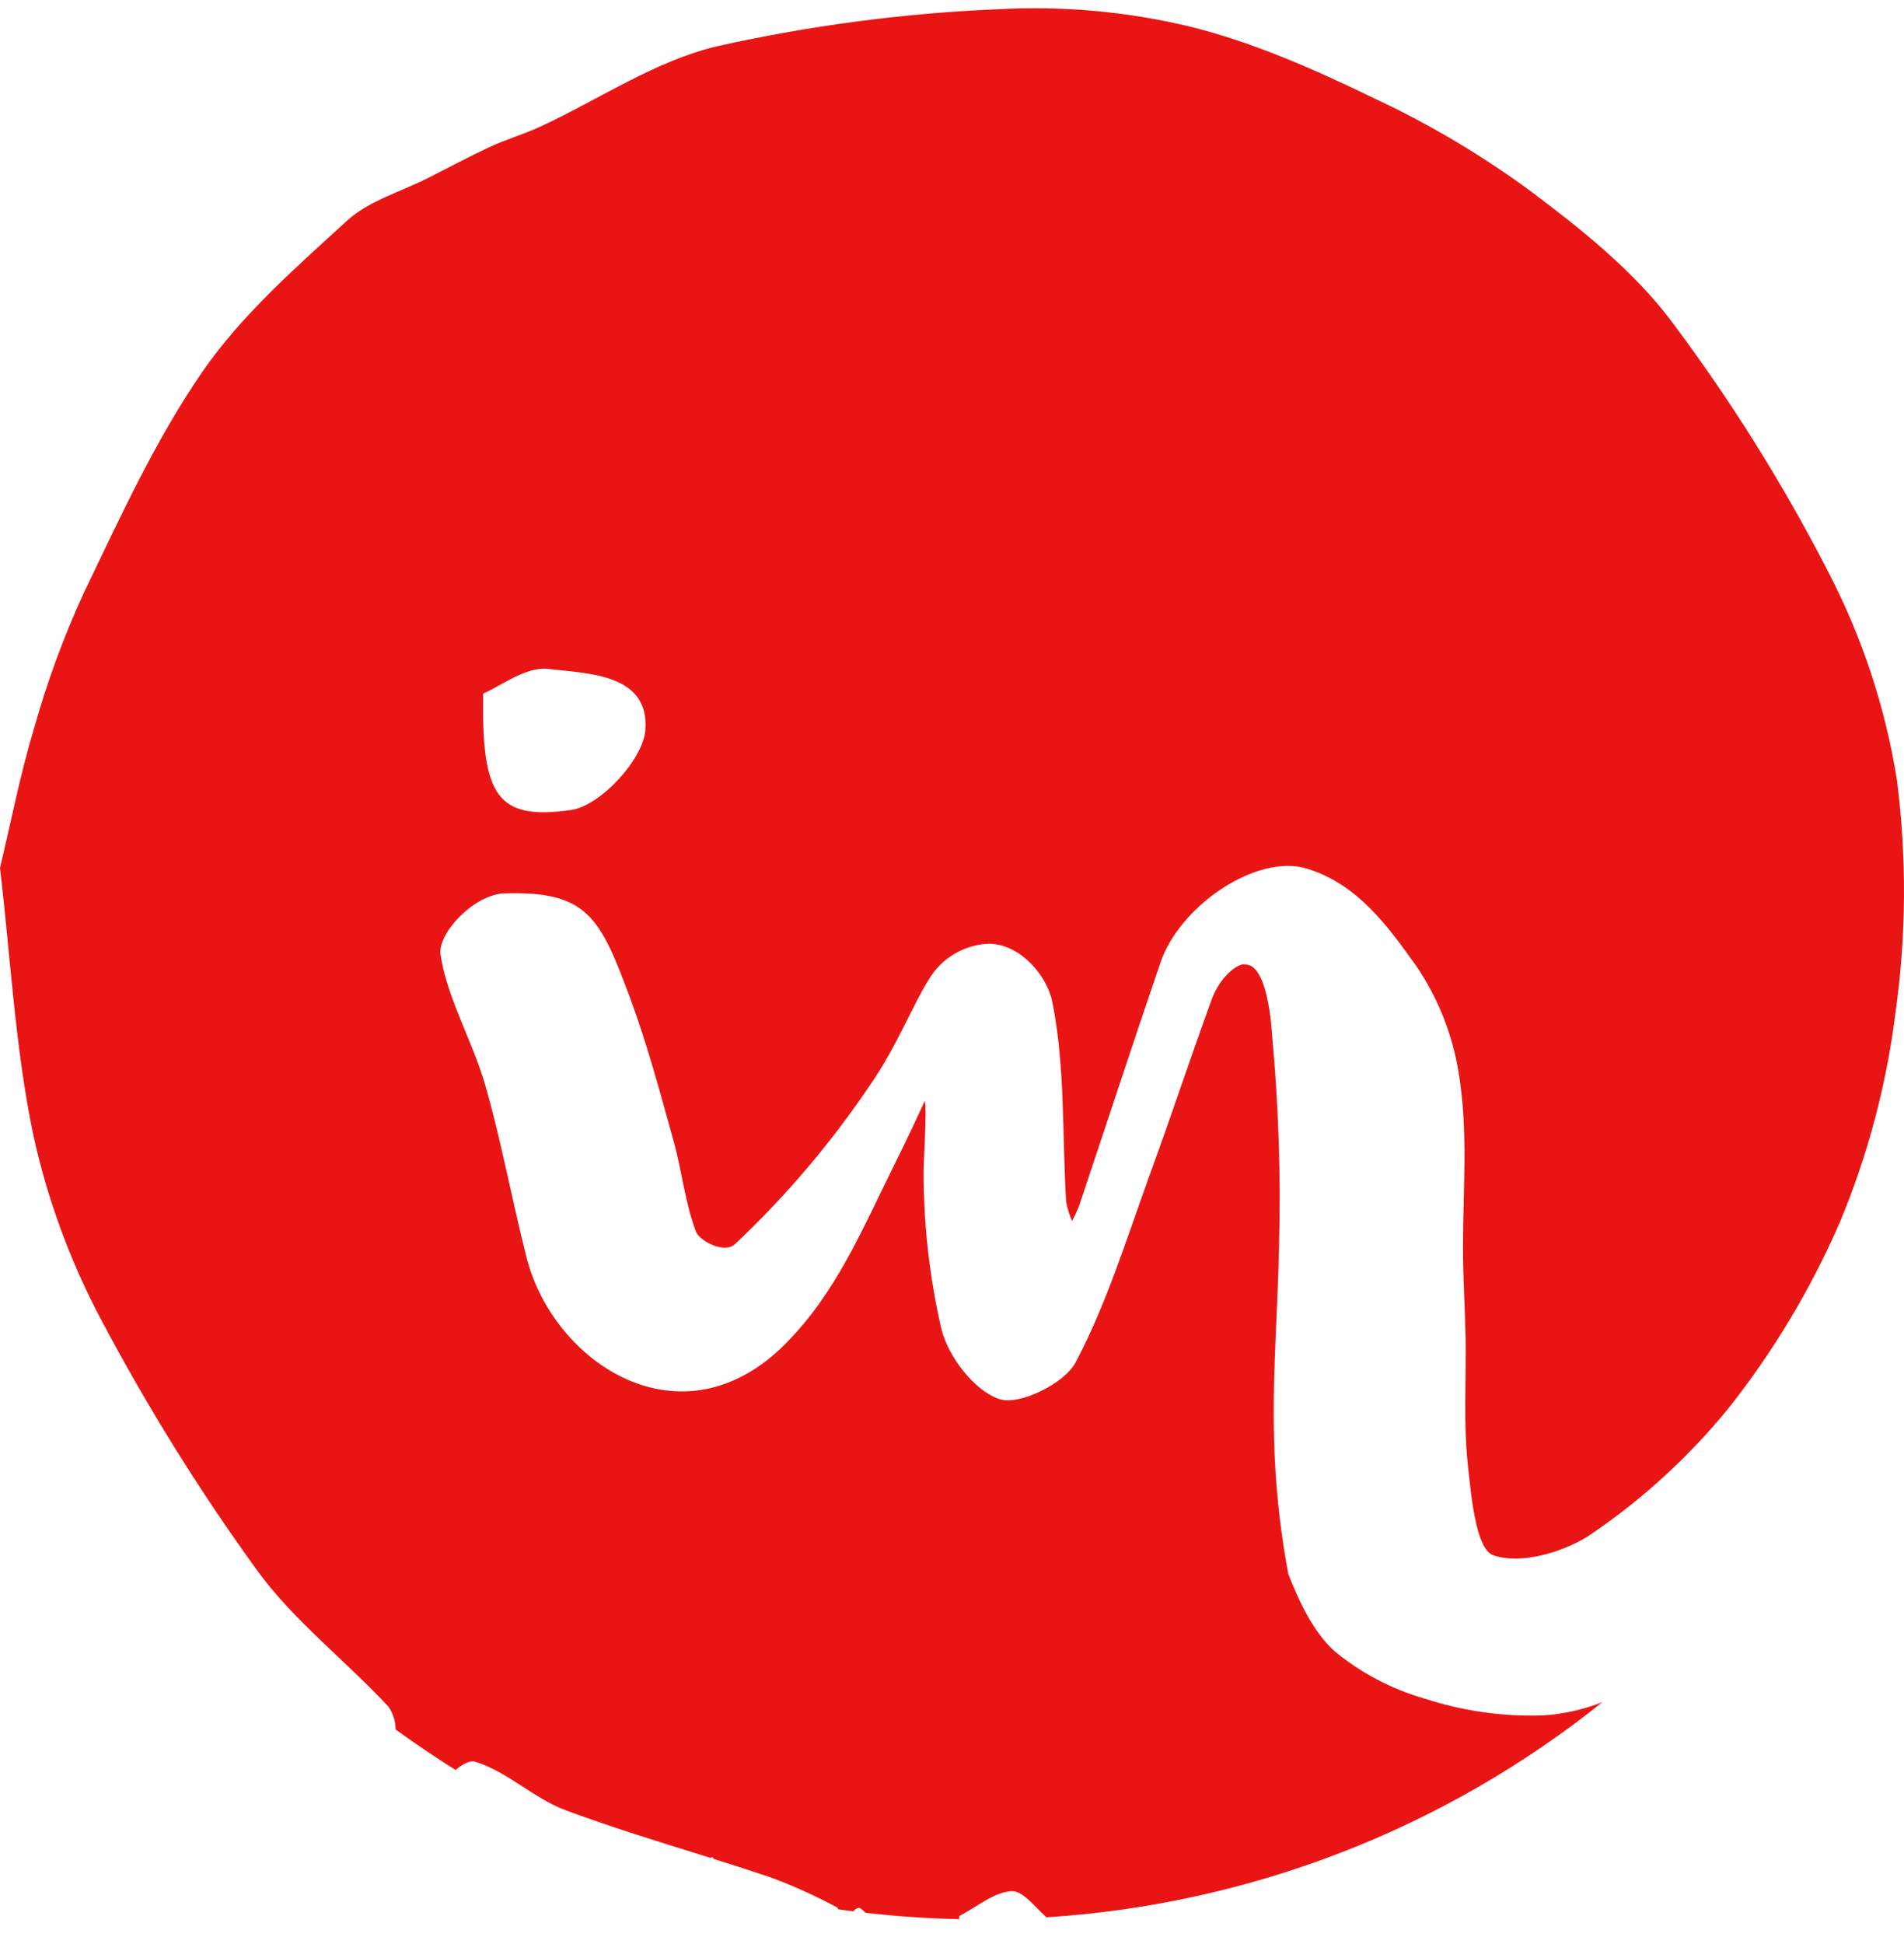 <?xml version="1.0" encoding="UTF-8"?>
<svg width="48px" height="49px" viewBox="0 0 48 49" version="1.1" xmlns="http://www.w3.org/2000/svg" xmlns:xlink="http://www.w3.org/1999/xlink">
    <!-- Generator: Sketch 54.1 (76490) - https://sketchapp.com -->
    <title>logo</title>
    <desc>Created with Sketch.</desc>
    <g id="Landing" stroke="none" stroke-width="1" fill="none" fill-rule="evenodd">
        <g id="Works" transform="translate(-126, -4676)" fill="#E91515">
            <g id="footer" transform="translate(0, 4616)">
                <g id="Group-26">
                    <g id="navigation" transform="translate(126, 60.207)">
                        <path d="M38.9,43.03 C37.885,43.064 36.872,42.919 35.907,42.604 C35.081,42.366 34.314,41.962 33.652,41.418 C33.107,40.929 32.754,40.169 32.477,39.462 C31.863,36.136 32.194,33.942 32.245,31.169 C32.291,29.43 32.234,27.69 32.075,25.957 C32.06,25.737 31.969,24.062 31.374,24.104 C31.268,24.062 30.822,24.314 30.568,24.925 C29.978,26.544 29.549,27.86 28.961,29.472 C28.391,31.044 27.893,32.663 27.116,34.133 C26.832,34.666 25.7,35.224 25.194,35.057 C24.56,34.847 23.889,33.969 23.728,33.27 C23.43,31.97 23.281,30.641 23.284,29.308 C23.284,29.039 23.368,27.804 23.316,27.54 C23.183,27.821 22.936,28.366 22.551,29.141 C21.73,30.79 21.091,32.355 19.82,33.644 C17.197,36.309 13.953,34.157 13.274,31.489 C12.907,30.044 12.643,28.572 12.231,27.139 C11.912,26.026 11.281,24.982 11.105,23.859 C11.026,23.345 11.883,22.392 12.662,22.313 C14.824,22.23 15.13,22.92 15.892,24.967 C16.326,26.143 16.649,27.359 16.985,28.567 C17.195,29.32 17.269,30.12 17.55,30.846 C17.631,31.054 18.256,31.416 18.537,31.144 C19.824,29.93 20.97,28.578 21.954,27.112 C22.62,26.153 23.025,25.072 23.479,24.38 C23.811,23.895 24.357,23.597 24.947,23.578 C25.771,23.607 26.405,24.426 26.529,25.045 C26.857,26.684 26.775,28.398 26.877,30.081 C26.908,30.249 26.958,30.413 27.027,30.57 C27.093,30.444 27.153,30.315 27.205,30.183 C27.891,28.139 28.559,26.087 29.258,24.047 C29.729,22.67 31.54,21.396 32.815,21.651 C34.217,22.008 35.036,23.216 35.697,24.13 C36.249,24.939 36.615,25.857 36.771,26.821 C37.017,28.288 36.882,29.755 36.882,31.242 C36.882,31.998 36.933,32.756 36.948,33.512 C36.965,34.571 36.891,35.639 37.002,36.691 C37.089,37.513 37.207,38.843 37.649,38.995 C38.347,39.239 39.485,38.907 40.158,38.43 C41.444,37.549 42.596,36.49 43.578,35.285 C44.712,33.851 45.654,32.277 46.381,30.604 C47.084,28.919 47.556,27.148 47.782,25.339 C48.06,23.381 48.072,21.396 47.819,19.435 C47.527,17.614 46.944,15.851 46.092,14.211 C44.958,12.001 43.637,9.889 42.144,7.899 C41.197,6.635 39.889,5.588 38.606,4.625 C37.377,3.719 36.061,2.936 34.676,2.287 C33.163,1.553 31.594,0.854 29.973,0.457 C28.39,0.08 26.76,-0.065 25.135,0.027 C22.756,0.128 20.392,0.441 18.071,0.961 C16.519,1.328 15.11,2.294 13.629,2.981 C13.21,3.174 12.759,3.306 12.339,3.5 C11.818,3.744 11.313,4.016 10.799,4.275 C10.111,4.625 9.304,4.85 8.754,5.351 C7.456,6.537 6.094,7.728 5.107,9.156 C3.911,10.89 3.025,12.844 2.105,14.752 C1.598,15.859 1.179,17.004 0.851,18.176 C0.506,19.323 0.279,20.504 0,21.668 C0.269,23.95 0.382,26.209 0.839,28.398 C1.199,30.043 1.786,31.631 2.583,33.118 C3.73,35.28 5.026,37.361 6.462,39.347 C7.387,40.631 8.702,41.636 9.793,42.81 C9.91,42.979 9.972,43.179 9.973,43.384 C10.466,43.741 10.97,44.081 11.483,44.404 C11.67,44.255 11.841,44.16 11.976,44.196 C12.786,44.441 13.457,45.123 14.259,45.419 C15.46,45.867 16.689,46.238 17.913,46.622 C17.926,46.611 17.942,46.603 17.96,46.598 C17.96,46.598 17.982,46.625 17.997,46.649 C18.47,46.796 18.944,46.948 19.413,47.107 C19.995,47.322 20.562,47.578 21.108,47.872 C21.108,47.872 21.123,47.892 21.128,47.916 C21.256,47.933 21.374,47.953 21.513,47.967 C21.546,47.924 21.593,47.893 21.646,47.879 C21.693,47.879 21.747,47.936 21.821,48.004 C22.597,48.094 23.384,48.148 24.182,48.166 L24.182,48.087 C24.621,47.862 25.051,47.486 25.502,47.459 C25.784,47.444 26.087,47.855 26.383,48.119 C31.508,47.791 36.404,45.896 40.397,42.695 C39.919,42.884 39.414,42.997 38.9,43.03 L38.9,43.03 Z M12.181,17.273 C12.606,17.099 13.25,16.586 13.824,16.654 C14.831,16.772 16.371,16.774 16.27,18.19 C16.215,18.936 15.135,20.105 14.392,20.21 C12.524,20.474 12.137,19.853 12.181,17.273 Z" id="logo"></path>
                    </g>
                </g>
            </g>
        </g>
    </g>
</svg>